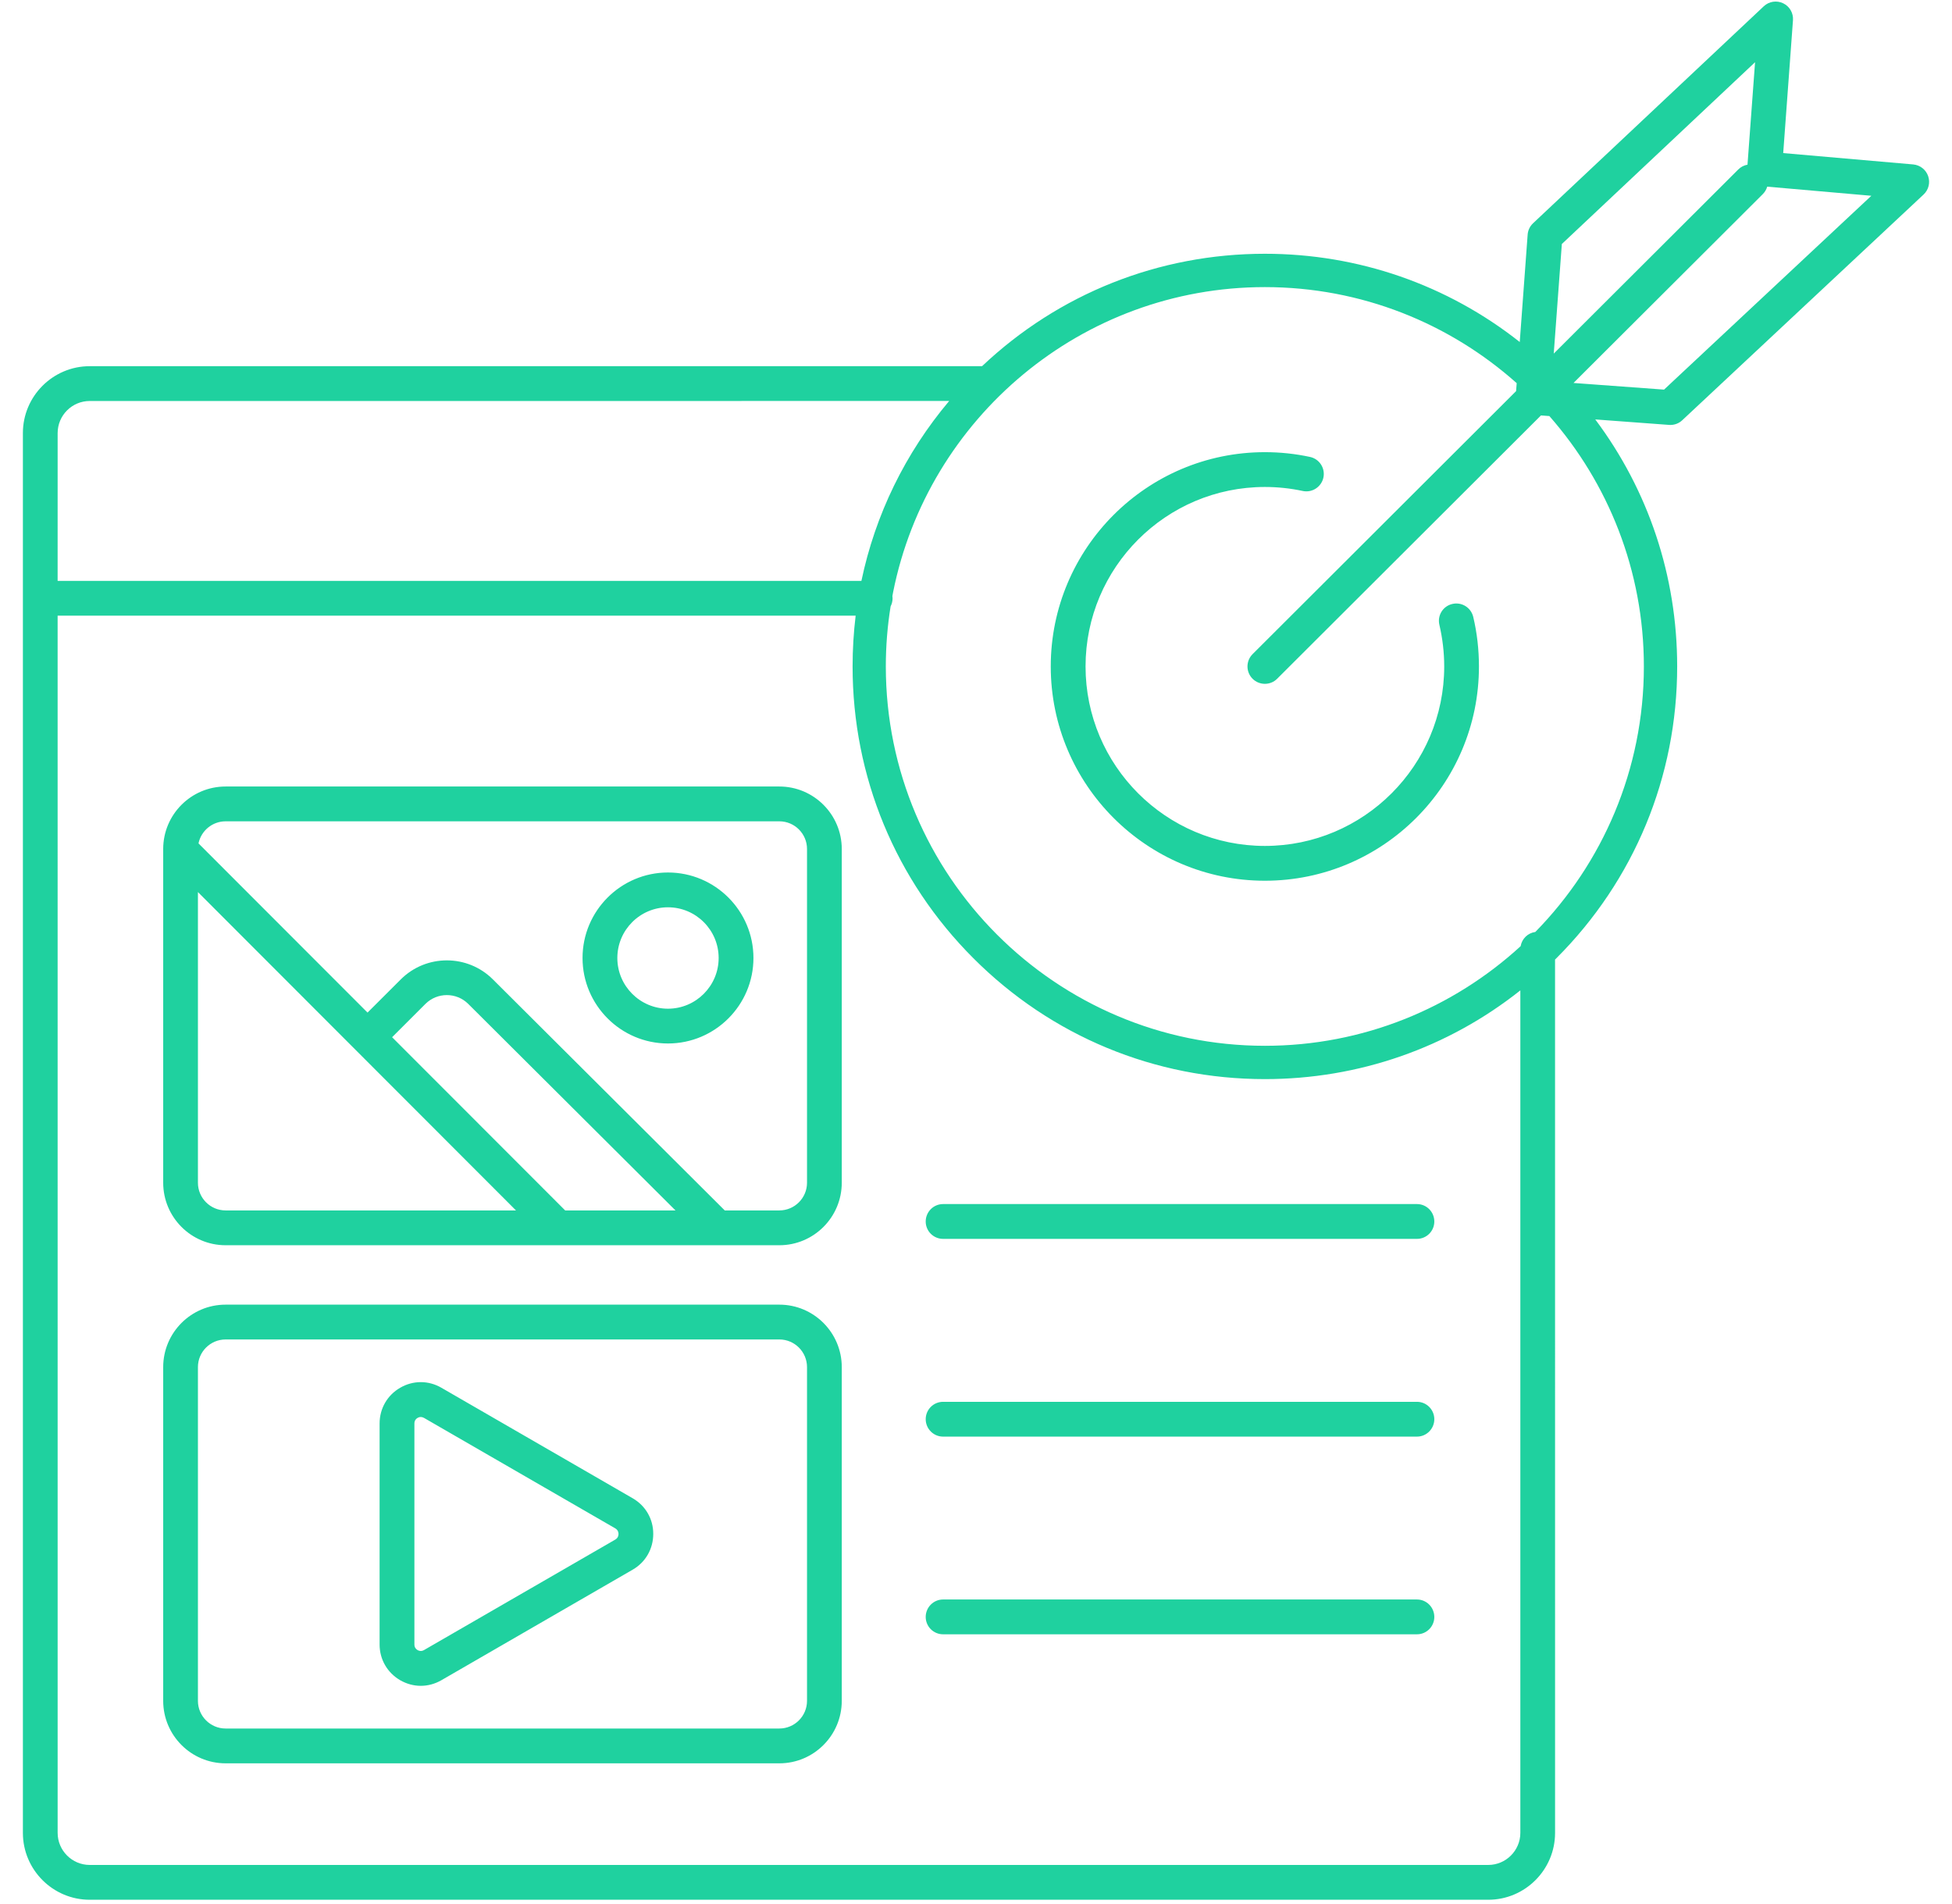 <?xml version="1.0" encoding="UTF-8"?>
<svg width="81px" height="79px" viewBox="0 0 81 79" version="1.1" xmlns="http://www.w3.org/2000/svg" xmlns:xlink="http://www.w3.org/1999/xlink">
    <title>campana</title>
    <g id="Landing" stroke="none" stroke-width="1" fill="none" fill-rule="evenodd">
        <g id="Trantor-Home-1" transform="translate(-780, -1770)" fill="#1FD19F" fill-rule="nonzero">
            <g id="Group-12" transform="translate(739.75, 1739.44)">
                <path d="M114.243,30.696 C114.512,30.823 114.673,31.104 114.651,31.4 L114.246,36.911 L119.642,37.382 C119.926,37.409 120.167,37.597 120.26,37.866 C120.353,38.137 120.28,38.435 120.07,38.631 L110.056,47.995 C109.922,48.122 109.746,48.19 109.562,48.19 C109.545,48.19 109.528,48.19 109.511,48.188 L106.447,47.961 C108.653,50.904 109.846,54.464 109.846,58.209 C109.846,62.781 108.067,67.081 104.835,70.313 L104.778,70.368 L104.779,106.6 C104.779,108.129 103.536,109.375 102.006,109.375 L43.973,109.375 C42.444,109.375 41.2,108.129 41.2,106.6 L41.2,48.527 C41.2,46.998 42.444,45.752 43.973,45.752 L81.001,45.752 C84.186,42.742 88.336,41.088 92.738,41.088 C96.622,41.088 100.31,42.377 103.313,44.749 L103.641,40.297 C103.653,40.116 103.733,39.948 103.865,39.823 L113.439,30.821 C113.654,30.618 113.974,30.566 114.243,30.696 Z M75.756,56.103 L42.641,56.103 L42.642,106.6 C42.642,107.333 43.24,107.931 43.973,107.931 L102.006,107.931 C102.739,107.931 103.338,107.333 103.338,106.6 L103.338,71.648 C100.33,74.034 96.633,75.329 92.738,75.329 C88.168,75.329 83.87,73.547 80.64,70.313 C77.408,67.081 75.629,62.781 75.629,58.209 C75.629,57.499 75.672,56.796 75.756,56.103 Z M72.59,84.686 C74.019,84.686 75.18,85.849 75.18,87.278 L75.18,101.123 C75.18,102.552 74.019,103.715 72.59,103.715 L49.611,103.715 C48.182,103.715 47.022,102.552 47.022,101.123 L47.022,87.278 C47.022,85.849 48.182,84.686 49.611,84.686 L72.59,84.686 Z M72.59,86.13 L49.611,86.13 C48.979,86.13 48.463,86.645 48.463,87.278 L48.463,101.123 C48.463,101.755 48.979,102.271 49.611,102.271 L72.59,102.271 C73.223,102.271 73.738,101.755 73.738,101.123 L73.738,87.278 C73.738,86.645 73.223,86.13 72.59,86.13 Z M58.565,88.133 L66.505,92.719 C67.04,93.029 67.36,93.581 67.357,94.199 C67.357,94.817 67.04,95.372 66.505,95.68 L58.565,100.268 C58.299,100.421 58.005,100.5 57.71,100.5 C57.417,100.5 57.124,100.421 56.857,100.268 C56.322,99.957 56.002,99.405 56.002,98.787 L56.002,89.614 C56.002,88.996 56.322,88.441 56.857,88.133 C57.392,87.823 58.03,87.823 58.565,88.133 Z M57.712,89.347 C57.654,89.347 57.607,89.367 57.578,89.384 C57.529,89.411 57.446,89.479 57.446,89.614 L57.446,98.787 C57.446,98.921 57.529,98.987 57.578,99.017 C57.627,99.046 57.727,99.083 57.844,99.017 L65.784,94.431 C65.899,94.363 65.916,94.258 65.916,94.199 C65.916,94.143 65.899,94.038 65.784,93.969 L57.844,89.384 C57.795,89.357 57.751,89.347 57.712,89.347 Z M99.048,96.918 C99.446,96.918 99.768,97.243 99.768,97.641 C99.768,98.04 99.446,98.362 99.048,98.362 L79.384,98.362 C78.986,98.362 78.663,98.04 78.663,97.641 C78.663,97.243 78.986,96.918 79.384,96.918 L99.048,96.918 Z M99.048,88.717 C99.446,88.717 99.768,89.04 99.768,89.438 C99.768,89.836 99.446,90.161 99.048,90.161 L79.384,90.161 C78.986,90.161 78.663,89.836 78.663,89.438 C78.663,89.04 78.986,88.717 79.384,88.717 L99.048,88.717 Z M72.59,63.19 C74.019,63.19 75.18,64.353 75.18,65.782 L75.18,79.627 C75.18,81.058 74.019,82.221 72.59,82.221 L49.611,82.221 C48.182,82.221 47.022,81.058 47.022,79.627 L47.022,65.782 C47.022,64.353 48.182,63.19 49.611,63.19 L72.59,63.19 Z M99.048,80.513 C99.446,80.513 99.768,80.836 99.768,81.237 C99.768,81.635 99.446,81.957 99.048,81.957 L79.384,81.957 C78.986,81.957 78.663,81.635 78.663,81.237 C78.663,80.836 78.986,80.513 79.384,80.513 L99.048,80.513 Z M48.463,67.569 L48.463,79.627 C48.463,80.262 48.979,80.777 49.611,80.777 L61.661,80.777 L48.463,67.569 Z M72.59,64.634 L49.611,64.634 C49.058,64.634 48.595,65.028 48.487,65.55 L55.501,72.569 L56.884,71.189 C57.937,70.141 59.647,70.141 60.7,71.189 L70.324,80.777 L72.59,80.777 C73.223,80.777 73.738,80.262 73.738,79.627 L73.738,65.782 C73.738,65.149 73.223,64.634 72.59,64.634 Z M57.903,72.21 L56.521,73.591 L63.702,80.777 L68.28,80.777 L59.681,72.21 C59.19,71.721 58.394,71.721 57.903,72.21 Z M92.738,42.471 C85.122,42.471 78.753,47.914 77.313,55.116 L77.281,55.285 C77.286,55.317 77.288,55.349 77.288,55.382 C77.288,55.502 77.259,55.615 77.207,55.715 C77.076,56.527 77.008,57.36 77.008,58.209 C77.008,66.887 84.064,73.947 92.738,73.947 C96.823,73.947 100.55,72.38 103.35,69.814 C103.402,69.506 103.649,69.266 103.96,69.224 C106.745,66.383 108.464,62.493 108.464,58.209 C108.464,54.232 106.982,50.595 104.542,47.821 L104.194,47.795 L93.246,58.72 C93.106,58.861 92.921,58.93 92.738,58.93 C92.552,58.93 92.366,58.859 92.227,58.72 C91.944,58.436 91.946,57.979 92.227,57.698 L103.161,46.787 L103.187,46.456 C100.406,43.978 96.745,42.471 92.738,42.471 Z M67.968,66.757 C69.925,66.757 71.515,68.347 71.515,70.304 C71.515,72.259 69.925,73.851 67.968,73.851 C66.014,73.851 64.423,72.259 64.423,70.304 C64.423,68.347 66.014,66.757 67.968,66.757 Z M67.968,68.201 C66.81,68.201 65.867,69.144 65.867,70.304 C65.867,71.462 66.81,72.408 67.968,72.408 C69.128,72.408 70.071,71.462 70.071,70.304 C70.071,69.144 69.128,68.201 67.968,68.201 Z M92.738,49.319 C93.368,49.319 93.998,49.385 94.611,49.517 C95,49.6 95.249,49.983 95.166,50.374 C95.08,50.765 94.697,51.012 94.308,50.929 C93.795,50.819 93.268,50.763 92.738,50.763 C88.633,50.763 85.296,54.102 85.296,58.209 C85.296,62.316 88.633,65.655 92.738,65.655 C96.839,65.655 100.179,62.316 100.179,58.209 C100.179,57.625 100.11,57.046 99.979,56.484 C99.886,56.096 100.125,55.707 100.514,55.617 C100.902,55.524 101.29,55.764 101.383,56.152 C101.542,56.821 101.62,57.515 101.62,58.209 C101.623,63.112 97.636,67.099 92.738,67.099 C87.837,67.099 83.852,63.112 83.852,58.209 C83.852,53.306 87.837,49.319 92.738,49.319 Z M79.637,47.195 L43.973,47.196 C43.24,47.196 42.642,47.792 42.642,48.527 L42.641,54.659 L75.995,54.659 C76.57,51.916 77.811,49.363 79.637,47.195 Z M113.398,38.614 L105.544,46.448 L109.301,46.724 L117.903,38.682 L113.582,38.304 C113.549,38.418 113.488,38.524 113.398,38.614 Z M113.078,33.141 L105.06,40.683 L104.724,45.23 L112.379,37.593 C112.488,37.483 112.623,37.417 112.764,37.392 L113.078,33.141 Z" id="campana"></path>
            </g>
        </g>
    </g>
</svg>